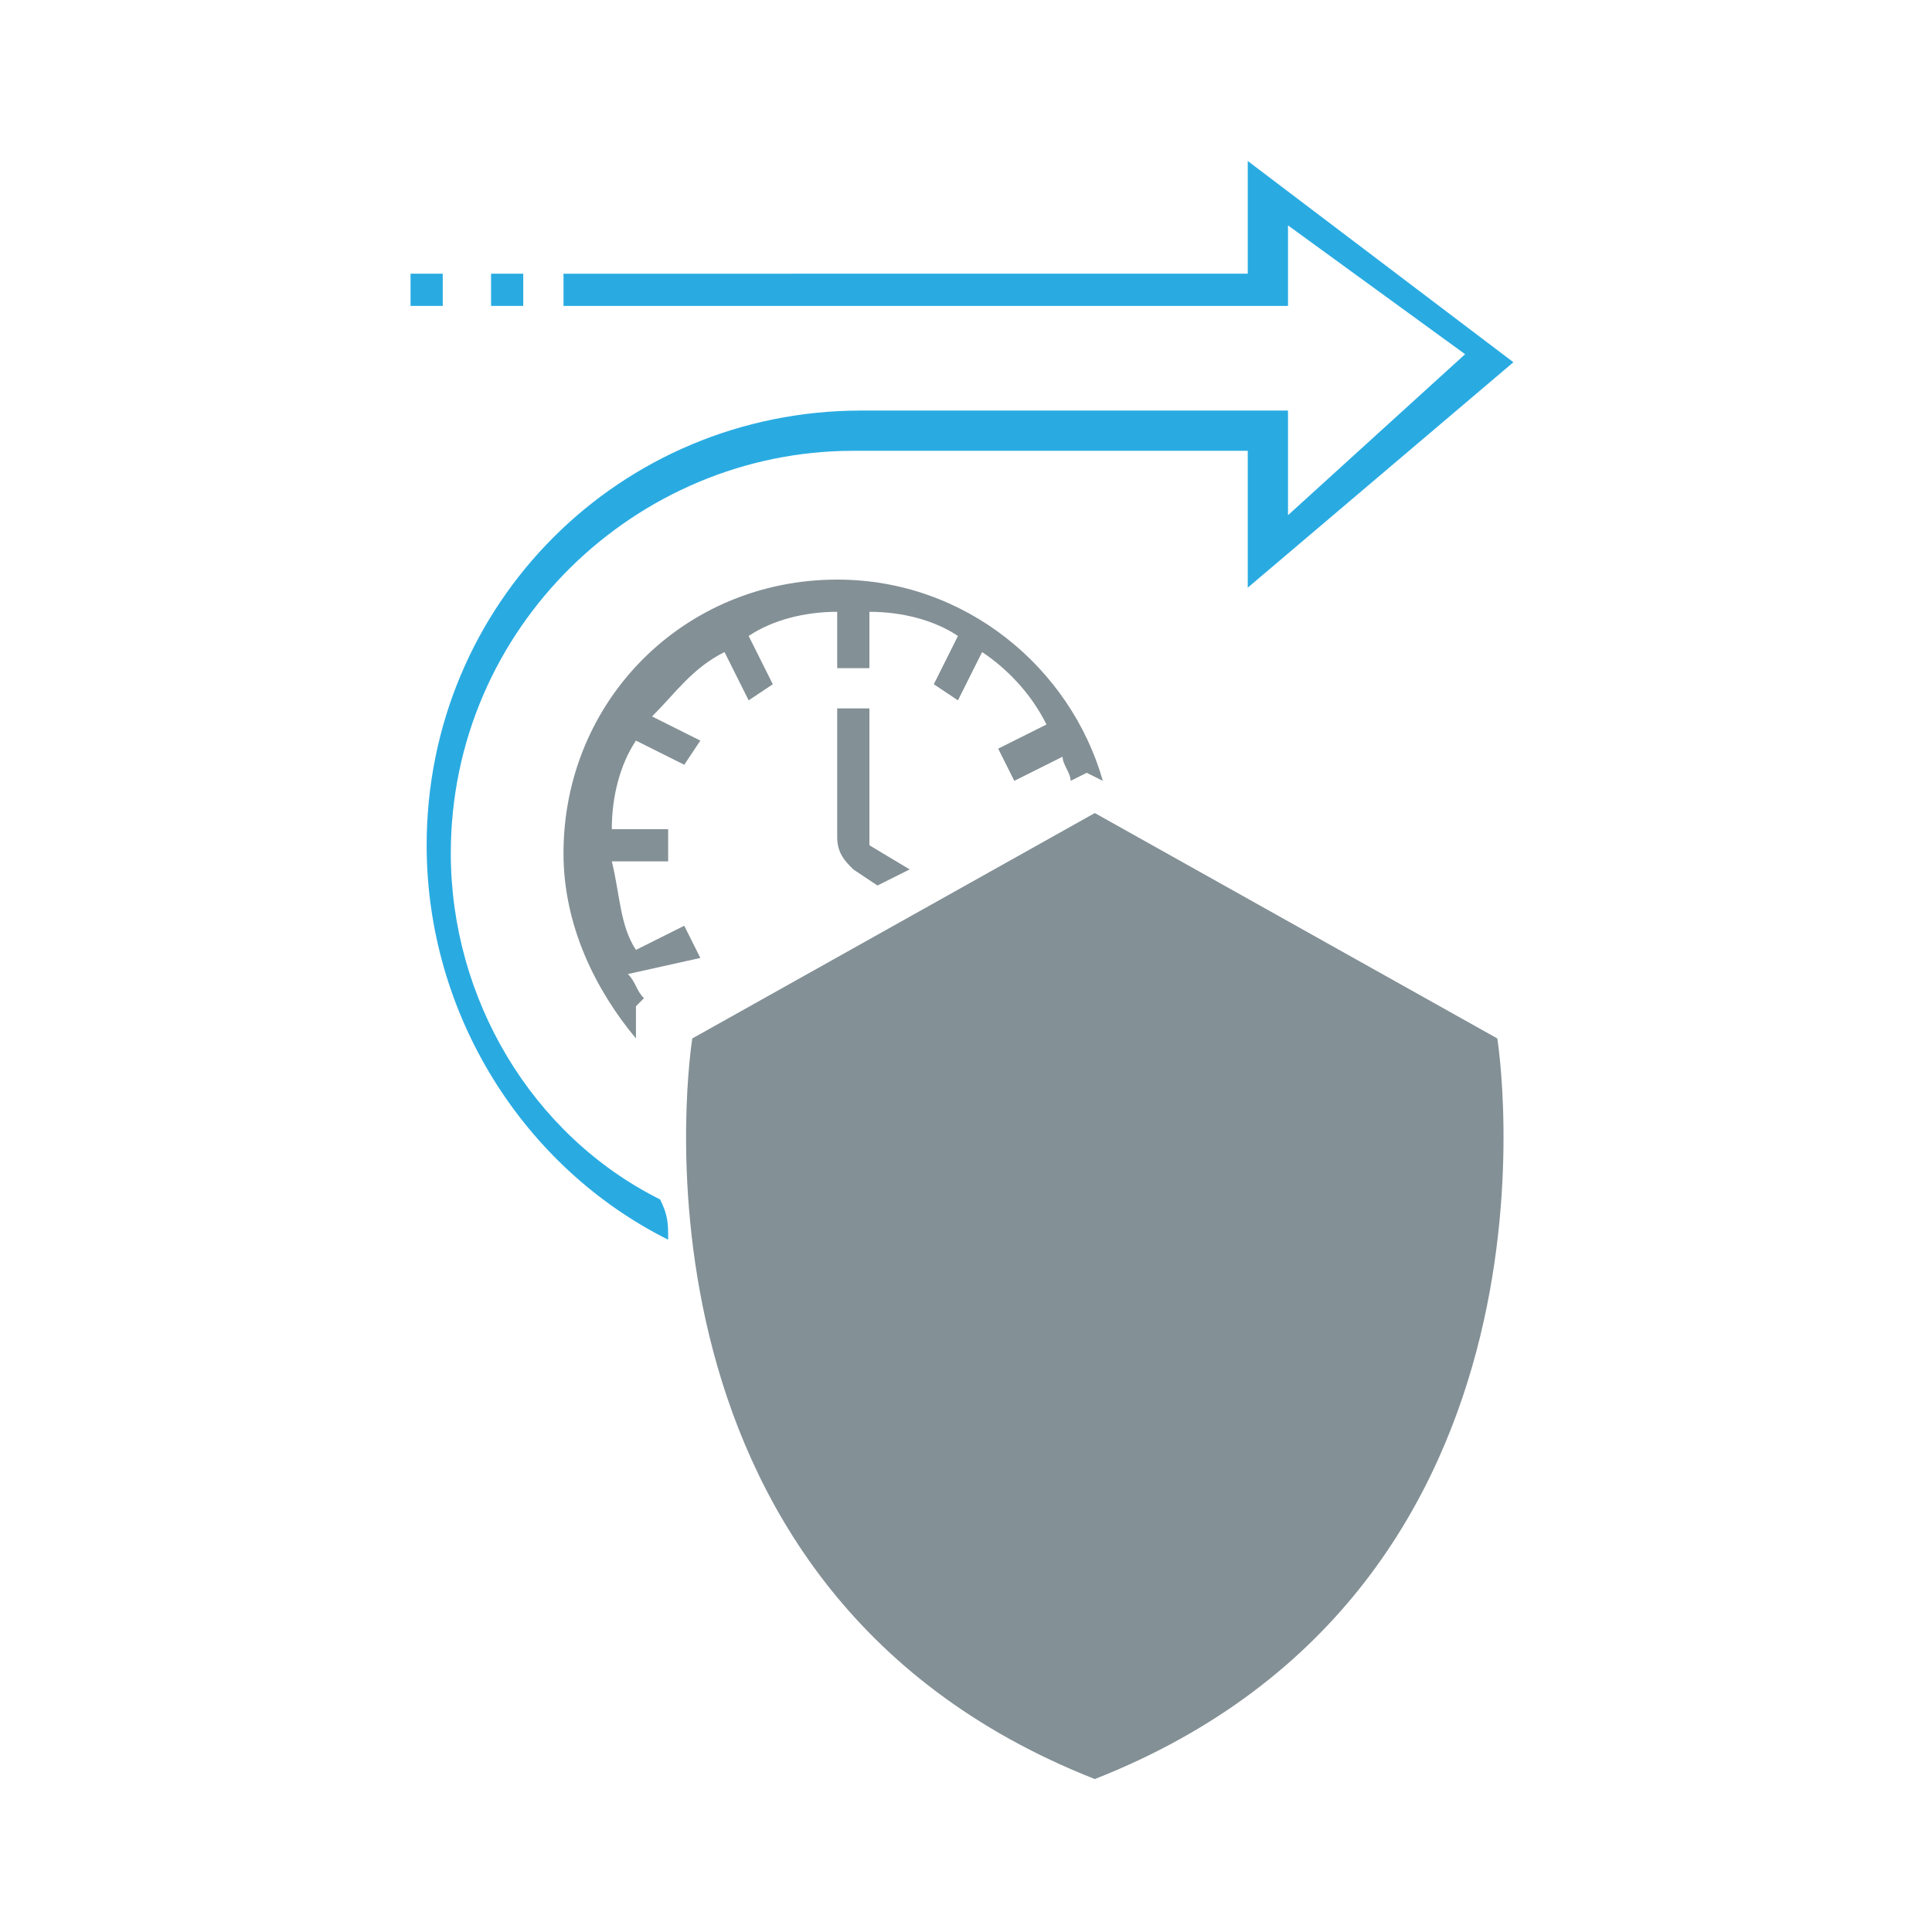 <?xml version="1.0" encoding="utf-8"?>
<!-- Generator: Adobe Illustrator 22.1.0, SVG Export Plug-In . SVG Version: 6.00 Build 0)  -->
<svg version="1.1" id="Layer_1" xmlns="http://www.w3.org/2000/svg" xmlns:xlink="http://www.w3.org/1999/xlink" x="0px" y="0px"
	 viewBox="0 0 24 24" style="enable-background:new 0 0 24 24;" xml:space="preserve">
<style type="text/css">
	.st0{fill:#839096;}
	.st1{fill:#29ABE2;}
</style>
<g>
	<path class="st0" d="M13.6,10.1l-5,2.8c0,0-1.1,6.8,5,9.2c6.1-2.4,5-9.2,5-9.2L13.6,10.1z"/>
	<path class="st1" d="M5.6,10.6c0-2.8,2.3-5,5-5h4.9v1.7l3.3-2.8L15.5,2v1.4H7v0.4h9v-1l2.2,1.6L16,6.4V5.1h-5.3
		c-3,0-5.4,2.4-5.4,5.4c0,2.1,1.2,4,3,4.9c0-0.2,0-0.3-0.1-0.5C6.6,14.1,5.6,12.4,5.6,10.6z"/>
	<rect x="5.1" y="3.4" class="st1" width="0.4" height="0.4"/>
	<rect x="6.1" y="3.4" class="st1" width="0.4" height="0.4"/>
	<path class="st0" d="M8.7,11.9l-0.2-0.4l-0.6,0.3c-0.2-0.3-0.2-0.7-0.3-1.1l0.7,0l0-0.4l-0.7,0c0-0.4,0.1-0.8,0.3-1.1l0.6,0.3
		l0.2-0.3L8.1,8.9C8.4,8.6,8.6,8.3,9,8.1l0.3,0.6l0.3-0.2L9.3,7.9c0.3-0.2,0.7-0.3,1.1-0.3v0.7h0.4V7.6c0.4,0,0.8,0.1,1.1,0.3
		l-0.3,0.6l0.3,0.2l0.3-0.6c0.3,0.2,0.6,0.5,0.8,0.9l-0.6,0.3l0.2,0.4l0.6-0.3c0,0.1,0.1,0.2,0.1,0.3c0,0,0.2-0.1,0.2-0.1l0.2,0.1
		c-0.4-1.4-1.7-2.5-3.3-2.5c-1.9,0-3.4,1.5-3.4,3.4c0,0.9,0.4,1.7,0.9,2.3c0-0.3,0-0.4,0-0.4s0.1-0.1,0.1-0.1
		c-0.1-0.1-0.1-0.2-0.2-0.3L8.7,11.9z"/>
	<path class="st0" d="M10.4,8.8v1.6c0,0.2,0.1,0.3,0.2,0.4l0.3,0.2c0.2-0.1,0.2-0.1,0.4-0.2l-0.5-0.3c0,0,0,0,0,0V8.8H10.4z"/>
</g>
</svg>
